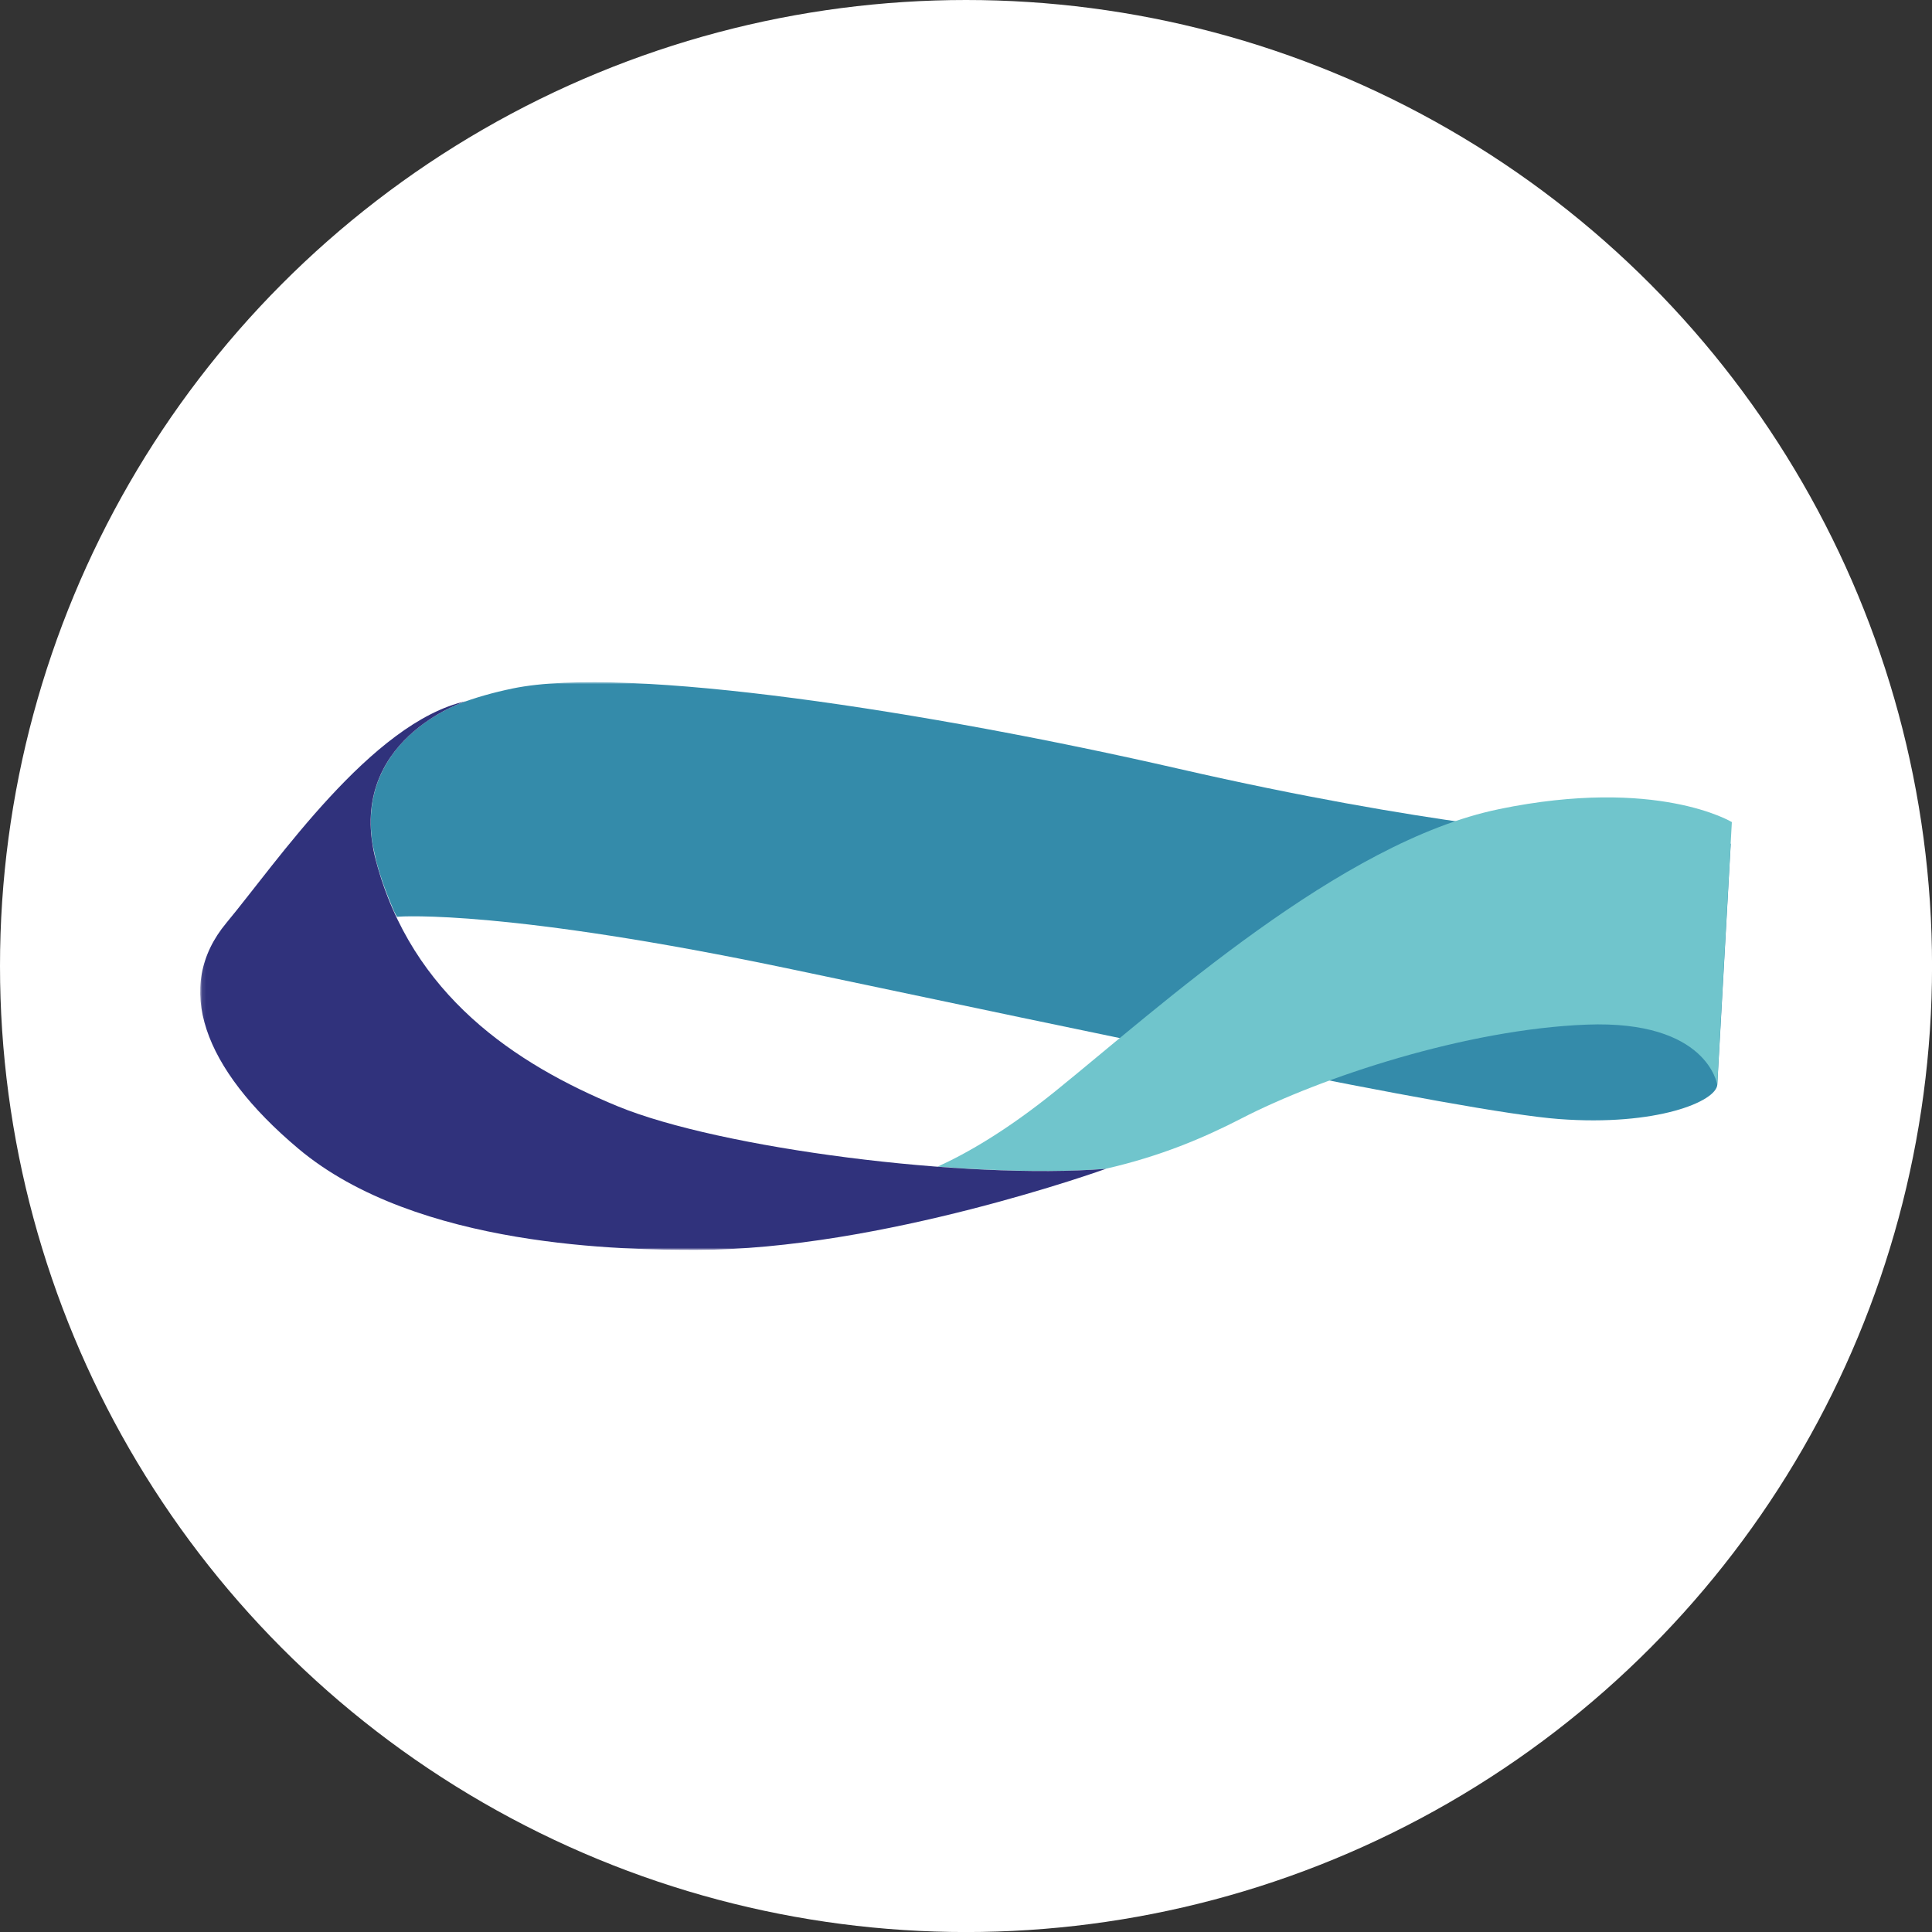 <?xml version="1.0" encoding="UTF-8"?>
<svg id="BACKGROUND" xmlns="http://www.w3.org/2000/svg" xmlns:xlink="http://www.w3.org/1999/xlink" viewBox="0 0 459.57 459.57">
  <rect x="0" y="0" width="459.57" height="459.57" fill="#333333" stroke="none"/>
  <defs>
    <style>
      .cls-1 {
        mask: url(#mask-1);
      }

      .cls-2, .cls-3 {
        fill: #fff;
      }

      .cls-4 {
        mask: url(#mask);
      }

      .cls-3, .cls-5, .cls-6, .cls-7 {
        fill-rule: evenodd;
      }

      .cls-8 {
        mask: url(#mask-2);
      }

      .cls-5 {
        fill: #30327c;
      }

      .cls-6 {
        fill: #348baa;
      }

      .cls-7 {
        fill: #70c5cc;
      }
    </style>
    <mask id="mask" x="47.7" y="162.27" width="753.41" height="135.03" maskUnits="userSpaceOnUse">
      <g id="mask-8">
        <polygon id="path-7" class="cls-3" points="47.7 162.27 801.1 162.27 801.1 297.3 47.7 297.3 47.7 162.27"/>
      </g>
    </mask>
    <mask id="mask-1" x="47.7" y="162.27" width="753.41" height="135.03" maskUnits="userSpaceOnUse">
      <g id="mask-8-2" data-name="mask-8">
        <polygon id="path-7-2" data-name="path-7" class="cls-3" points="47.7 162.27 801.1 162.27 801.1 297.3 47.7 297.3 47.7 162.27"/>
      </g>
    </mask>
    <mask id="mask-2" x="47.61" y="162.27" width="753.49" height="135.03" maskUnits="userSpaceOnUse">
      <g id="mask-8-3" data-name="mask-8">
        <polygon id="path-7-3" data-name="path-7" class="cls-3" points="47.7 162.27 801.1 162.27 801.1 297.3 47.7 297.3 47.7 162.27"/>
      </g>
    </mask>
  </defs>
  <circle class="cls-2" cx="229.79" cy="229.79" r="229.79"/>
  <g>
    <g class="cls-4">
      <path id="Fill-33" class="cls-6" d="M375.03,198.7s-35.32-2.23-94.6-15.82c-59.29-13.59-131.28-24.75-158.48-19.11-4.67.97-8.98,2.19-12.9,3.7-5.64,2.35-22.99,11.31-20.63,31.83.02.19.03.36.06.55.13,1.02.39,2.11.63,3.19.16.71.29,1.41.48,2.14.93,3.46,2.1,6.7,3.4,9.8.24.59.47,1.16.73,1.76.21.47.48.87.7,1.33,1.49-.11,26.35-1.69,93.74,12.46,69.56,14.61,159.47,33.92,182.68,35.66,23.21,1.74,37.44-4.18,37.66-8.19.22-4.01,3.2-57.3,3.2-57.3l-36.64-2"/>
    </g>
    <g class="cls-1">
      <path id="Fill-34" class="cls-7" d="M356.55,192.48c-37.63,7.75-80.61,46.96-105.49,67.07-11.76,9.5-21.25,14.89-28.03,17.96,14.64,1.12,28.71,1.4,39.93.52,12.95-2.95,23.28-7.3,32.4-12.01,18.76-9.69,53.33-21.19,82.08-22.29,28.75-1.1,31.03,14.26,31.03,14.26l3.49-62.44s-17.77-10.83-55.41-3.08"/>
    </g>
    <g class="cls-8">
      <path id="Fill-35" class="cls-5" d="M110.82,166.79s-29,9.27-21.37,38.03c8.46,31.93,33.19,48.31,57.43,58.31,24.46,10.09,82.87,17.52,116.18,14.9,0,0-53.5,19.3-97.47,19.28-16.26,0-66.38-.31-94.65-24.1-22.73-19.12-29.71-38.52-17.09-53.68,12-14.42,34.52-47.71,56.98-52.74"/>
    </g>
  </g>
</svg>